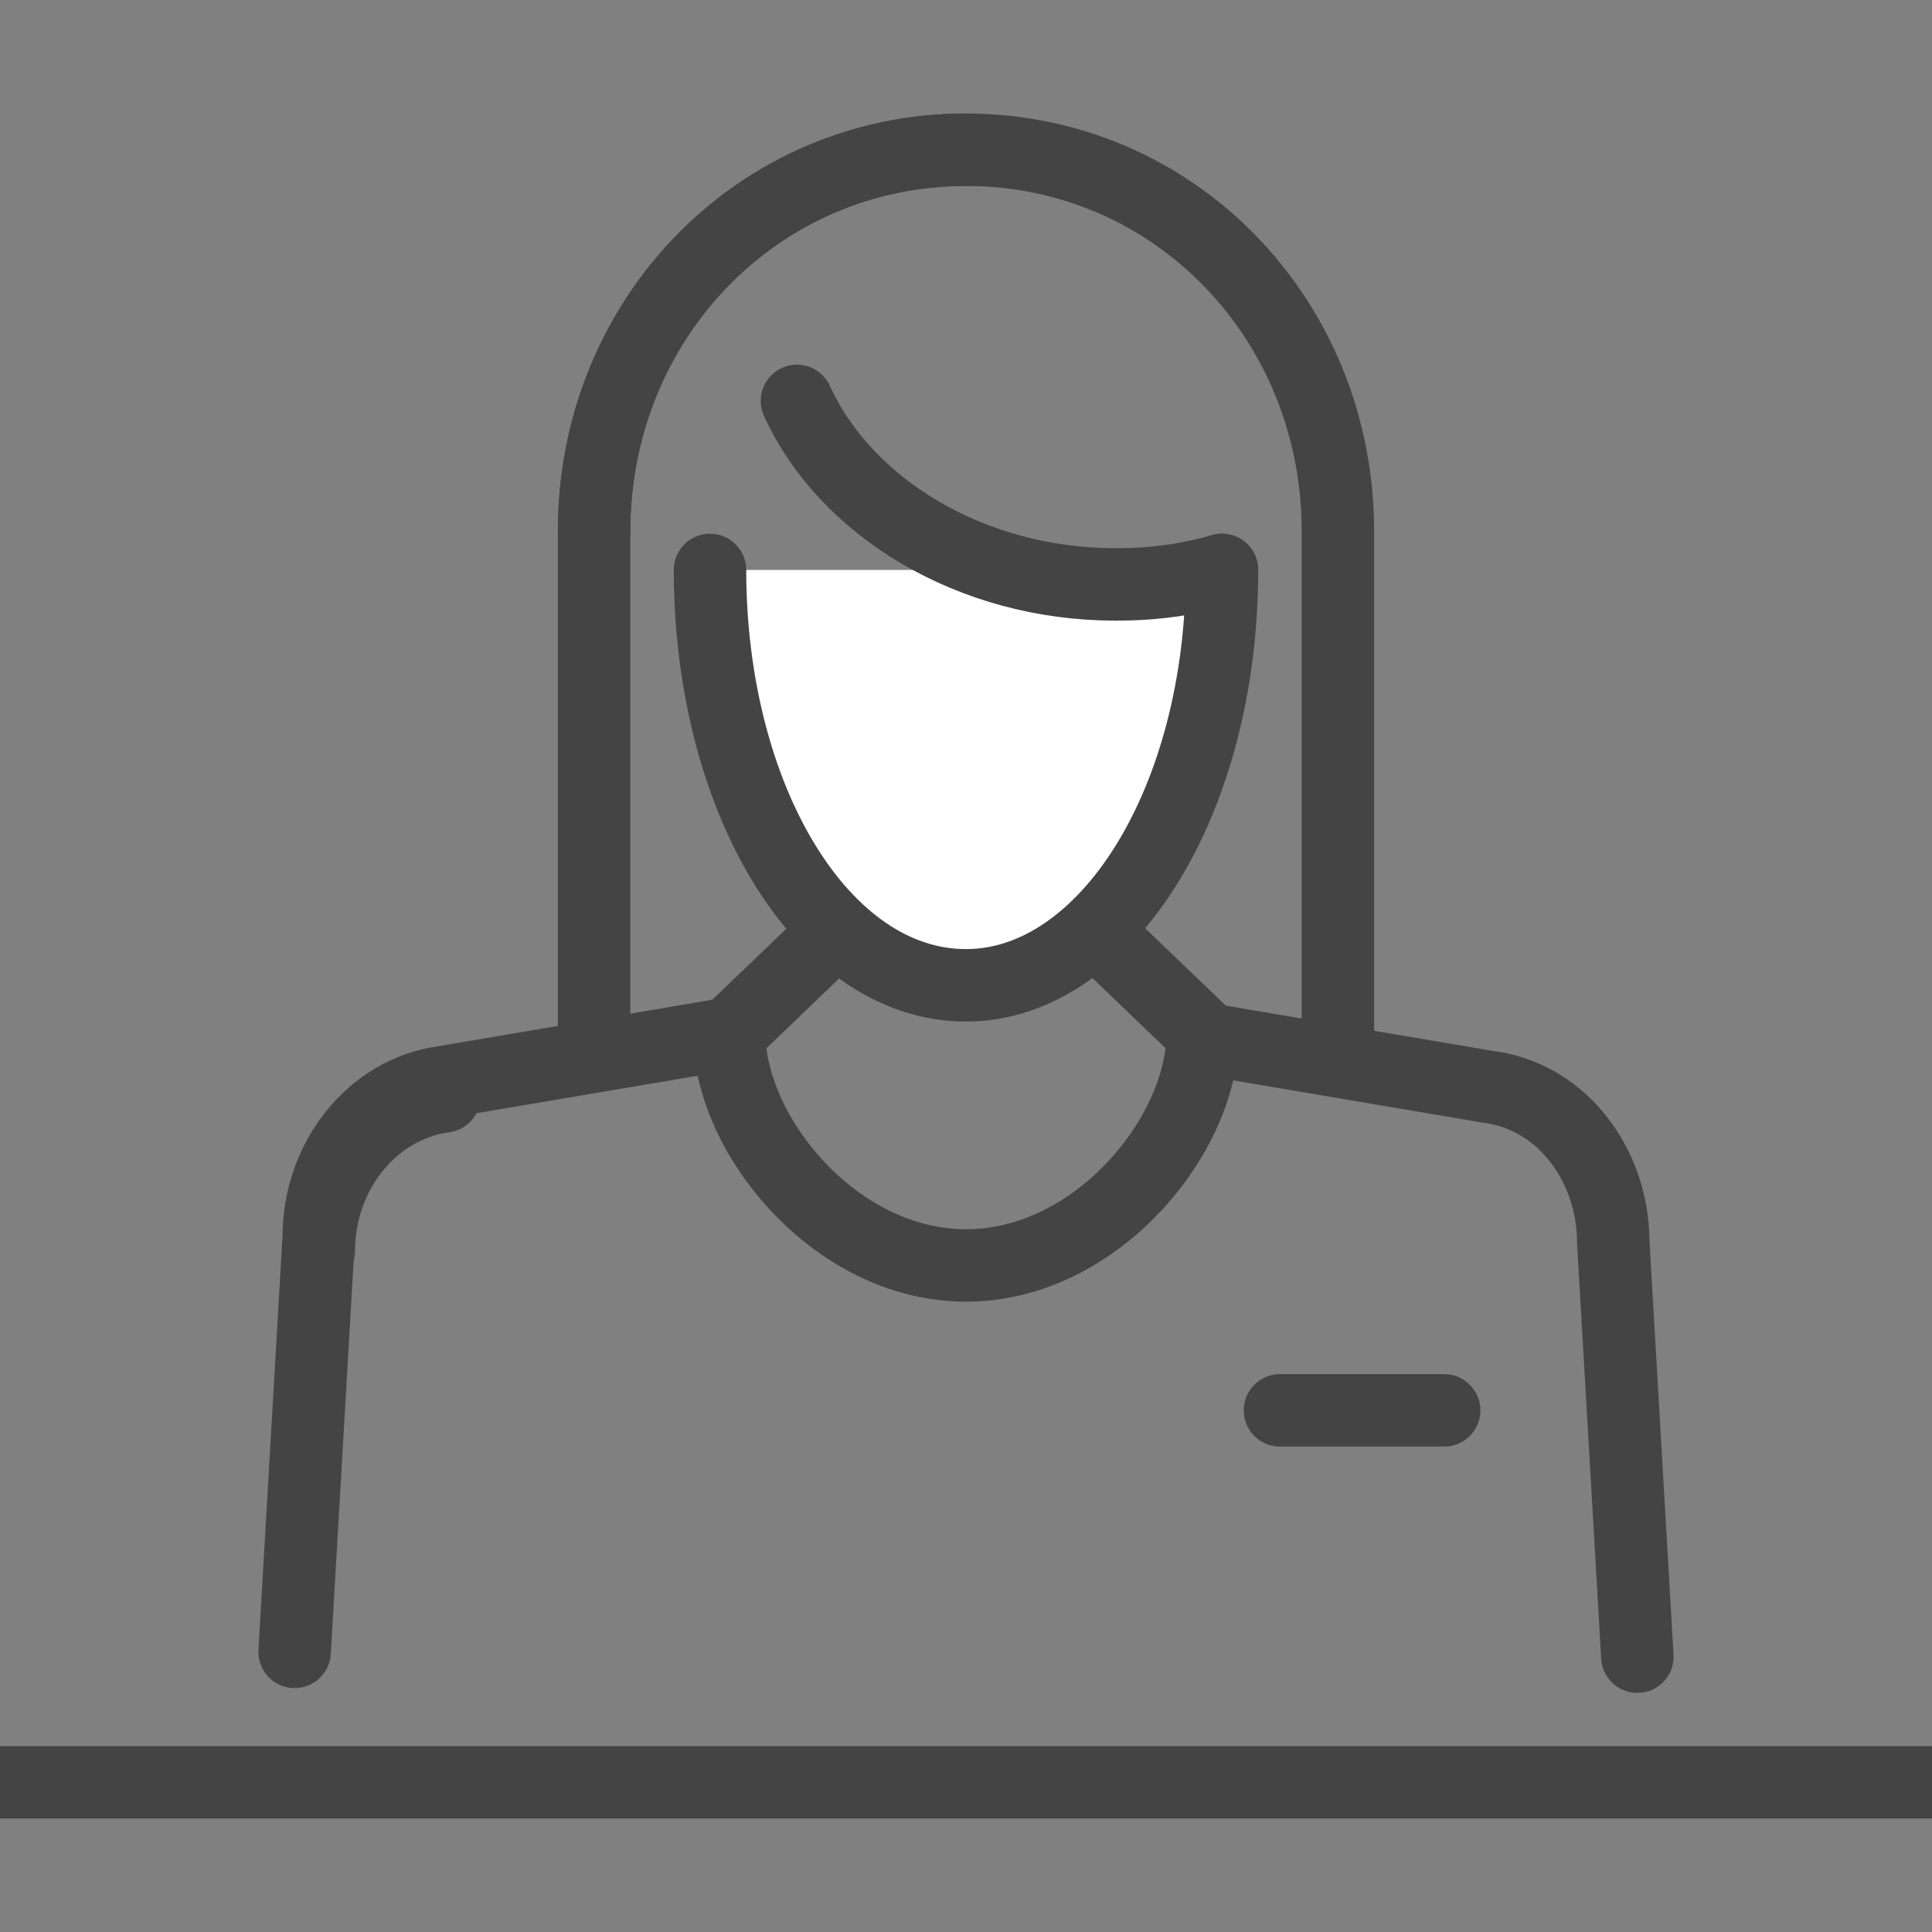 <?xml version="1.0" encoding="utf-8"?>
<!-- Generator: Adobe Illustrator 25.2.1, SVG Export Plug-In . SVG Version: 6.00 Build 0)  -->
<svg version="1.1" id="レイヤー_1" xmlns="http://www.w3.org/2000/svg" xmlns:xlink="http://www.w3.org/1999/xlink" x="0px"
	 y="0px" viewBox="0 0 40 40" style="enable-background:new 0 0 40 40;" xml:space="preserve">
<rect x="0" y="0" width="40" height="40" fill="#808080" stroke="none"/>
<style type="text/css">
	.st0{fill:none;stroke:#444444;stroke-width:1.5;stroke-linecap:round;stroke-linejoin:round;stroke-miterlimit:10;}
	.st1{fill:#FFFFFF;stroke:#444444;stroke-width:1.5;stroke-linecap:round;stroke-linejoin:round;stroke-miterlimit:10;}
</style>
<g>
	<g>
		<path class="st0" d="M24.9,21.4c0,2.1-2.2,4.8-4.9,4.8c-2.7,0-4.9-2.7-4.9-4.8l4.9-4.7L24.9,21.4z"/>
		<g>
			<line class="st0" x1="26.5" y1="29.2" x2="29.9" y2="29.2"/>
			<g>
				<path class="st0" d="M33.9,34.3l-0.5-8.6c0-1.5-1-3-2.6-3.2l-5.9-1"/>
				<path class="st0" d="M9.2,22.7c-1.5,0.2-2.6,1.6-2.6,3.2"/>
				<path class="st0" d="M15.1,21.4l-5.9,1c-1.5,0.2-2.6,1.6-2.6,3.2l-0.5,8.6"/>
			</g>
		</g>
		<g>
			<path class="st0" d="M12.3,11c0-4.4,3.4-7.9,7.7-7.9"/>
			<path class="st0" d="M12.3,21.8l0-10.8c0-4.4,3.4-7.9,7.7-7.9s7.7,3.5,7.7,7.9v10.8"/>
		</g>
		<path class="st1" d="M25.3,11.8c0,4.8-2.4,8.6-5.3,8.6c-3,0-5.3-3.9-5.3-8.6"/>
		<path class="st0" d="M25.3,11.8c-0.7,0.2-1.4,0.3-2.2,0.3c-3,0-5.6-1.6-6.6-3.8"/>
	</g>
	<line class="st0" x1="0" y1="36.9" x2="40" y2="36.9"/>
</g>
</svg>
